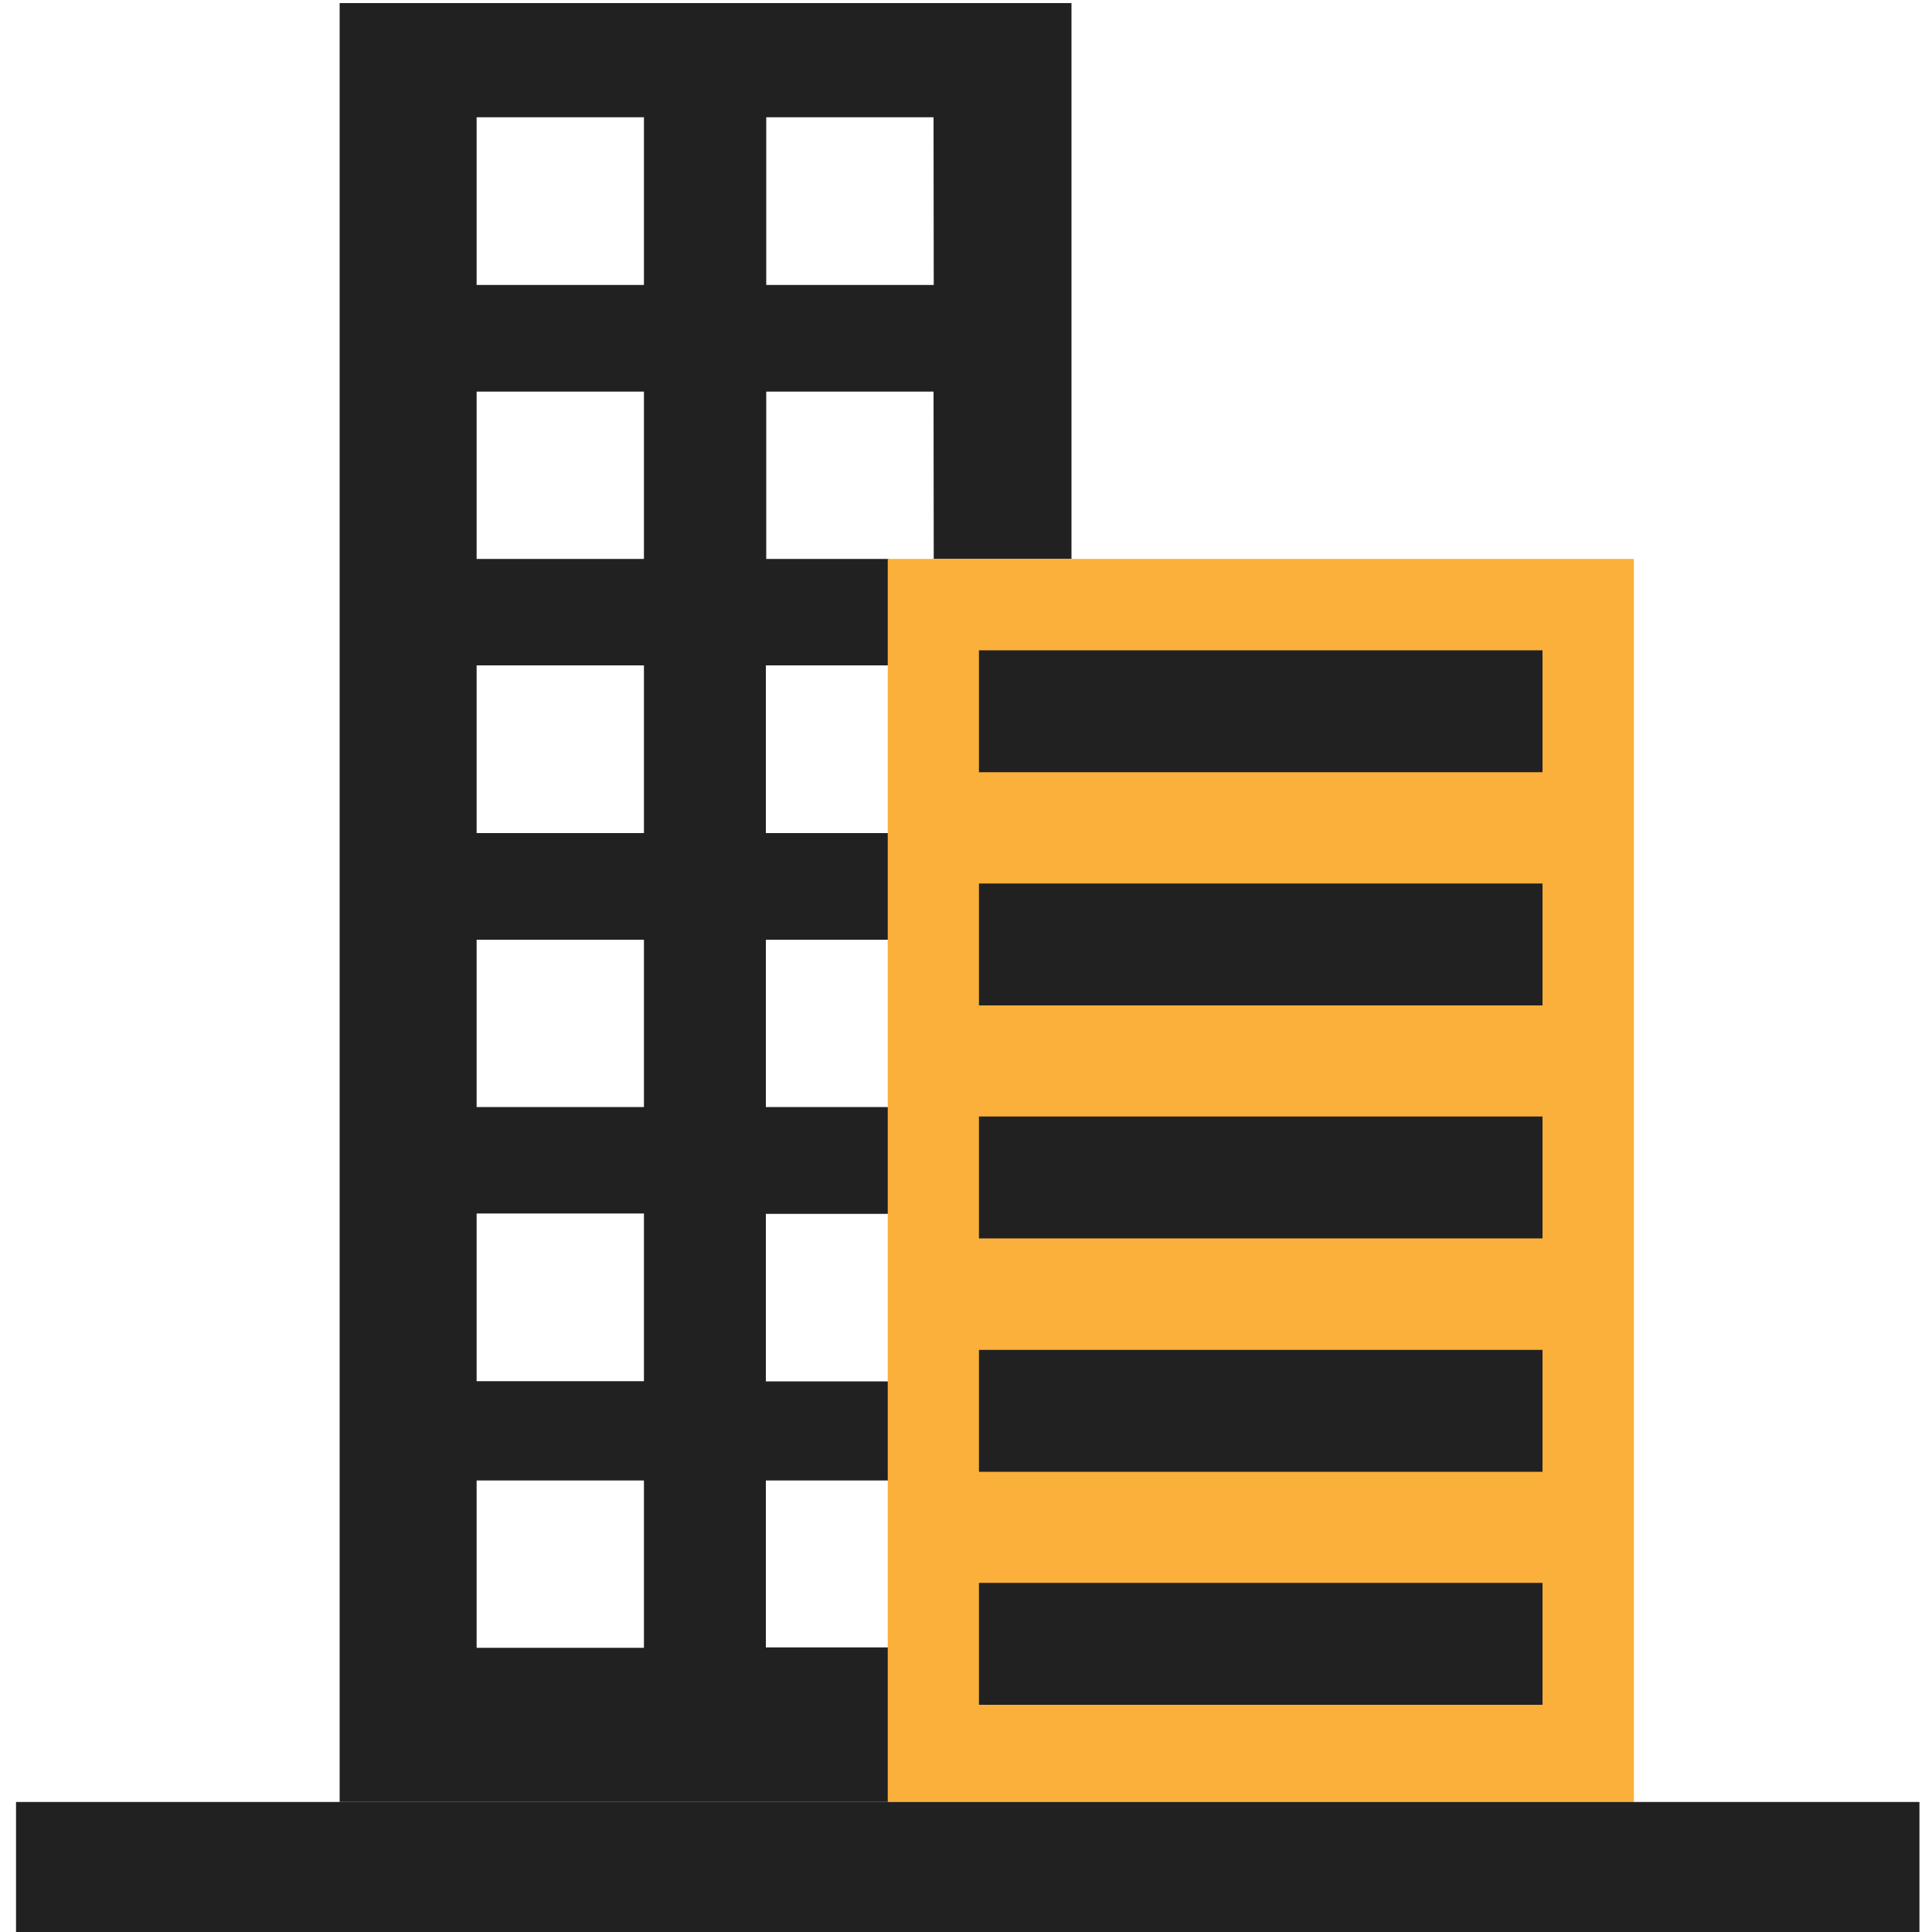 <svg xmlns="http://www.w3.org/2000/svg" viewBox="0 0 100 100"><path d="M17.58.16v93.11H46v-8h-6.36v-8.64H46V71.5h-6.36v-8.67H46V57.3h-6.36v-8.66H46v-5.52h-6.36v-8.68H46v-5.51h9.46V.16zm15.75 85.13h-8.66v-8.66h8.66zm0-13.8h-8.66v-8.68h8.66zm0-14.19h-8.66v-8.66h8.66zm0-14.18h-8.66v-8.68h8.66zm0-14.19h-8.66v-8.66h8.66zm0-14.18h-8.66V6.07h8.66zm15 14.18h-8.67v-8.66h8.66zm0-14.18h-8.67V6.07h8.66z" fill="#212121"></path><path d="M45.95 28.93h38.62v64.34H45.95z" fill="#fbb03b"></path><path d="M50.67 33.66h29.17v6.31H50.67zm0 12.07h29.17v6.31H50.67zm0 12.06h29.17v6.31H50.67zm0 12.08h29.17v6.31H50.67zm0 12.06h29.17v6.31H50.67zM.83 93.27h98.52v6.89H.83z" fill="#212121"></path></svg>